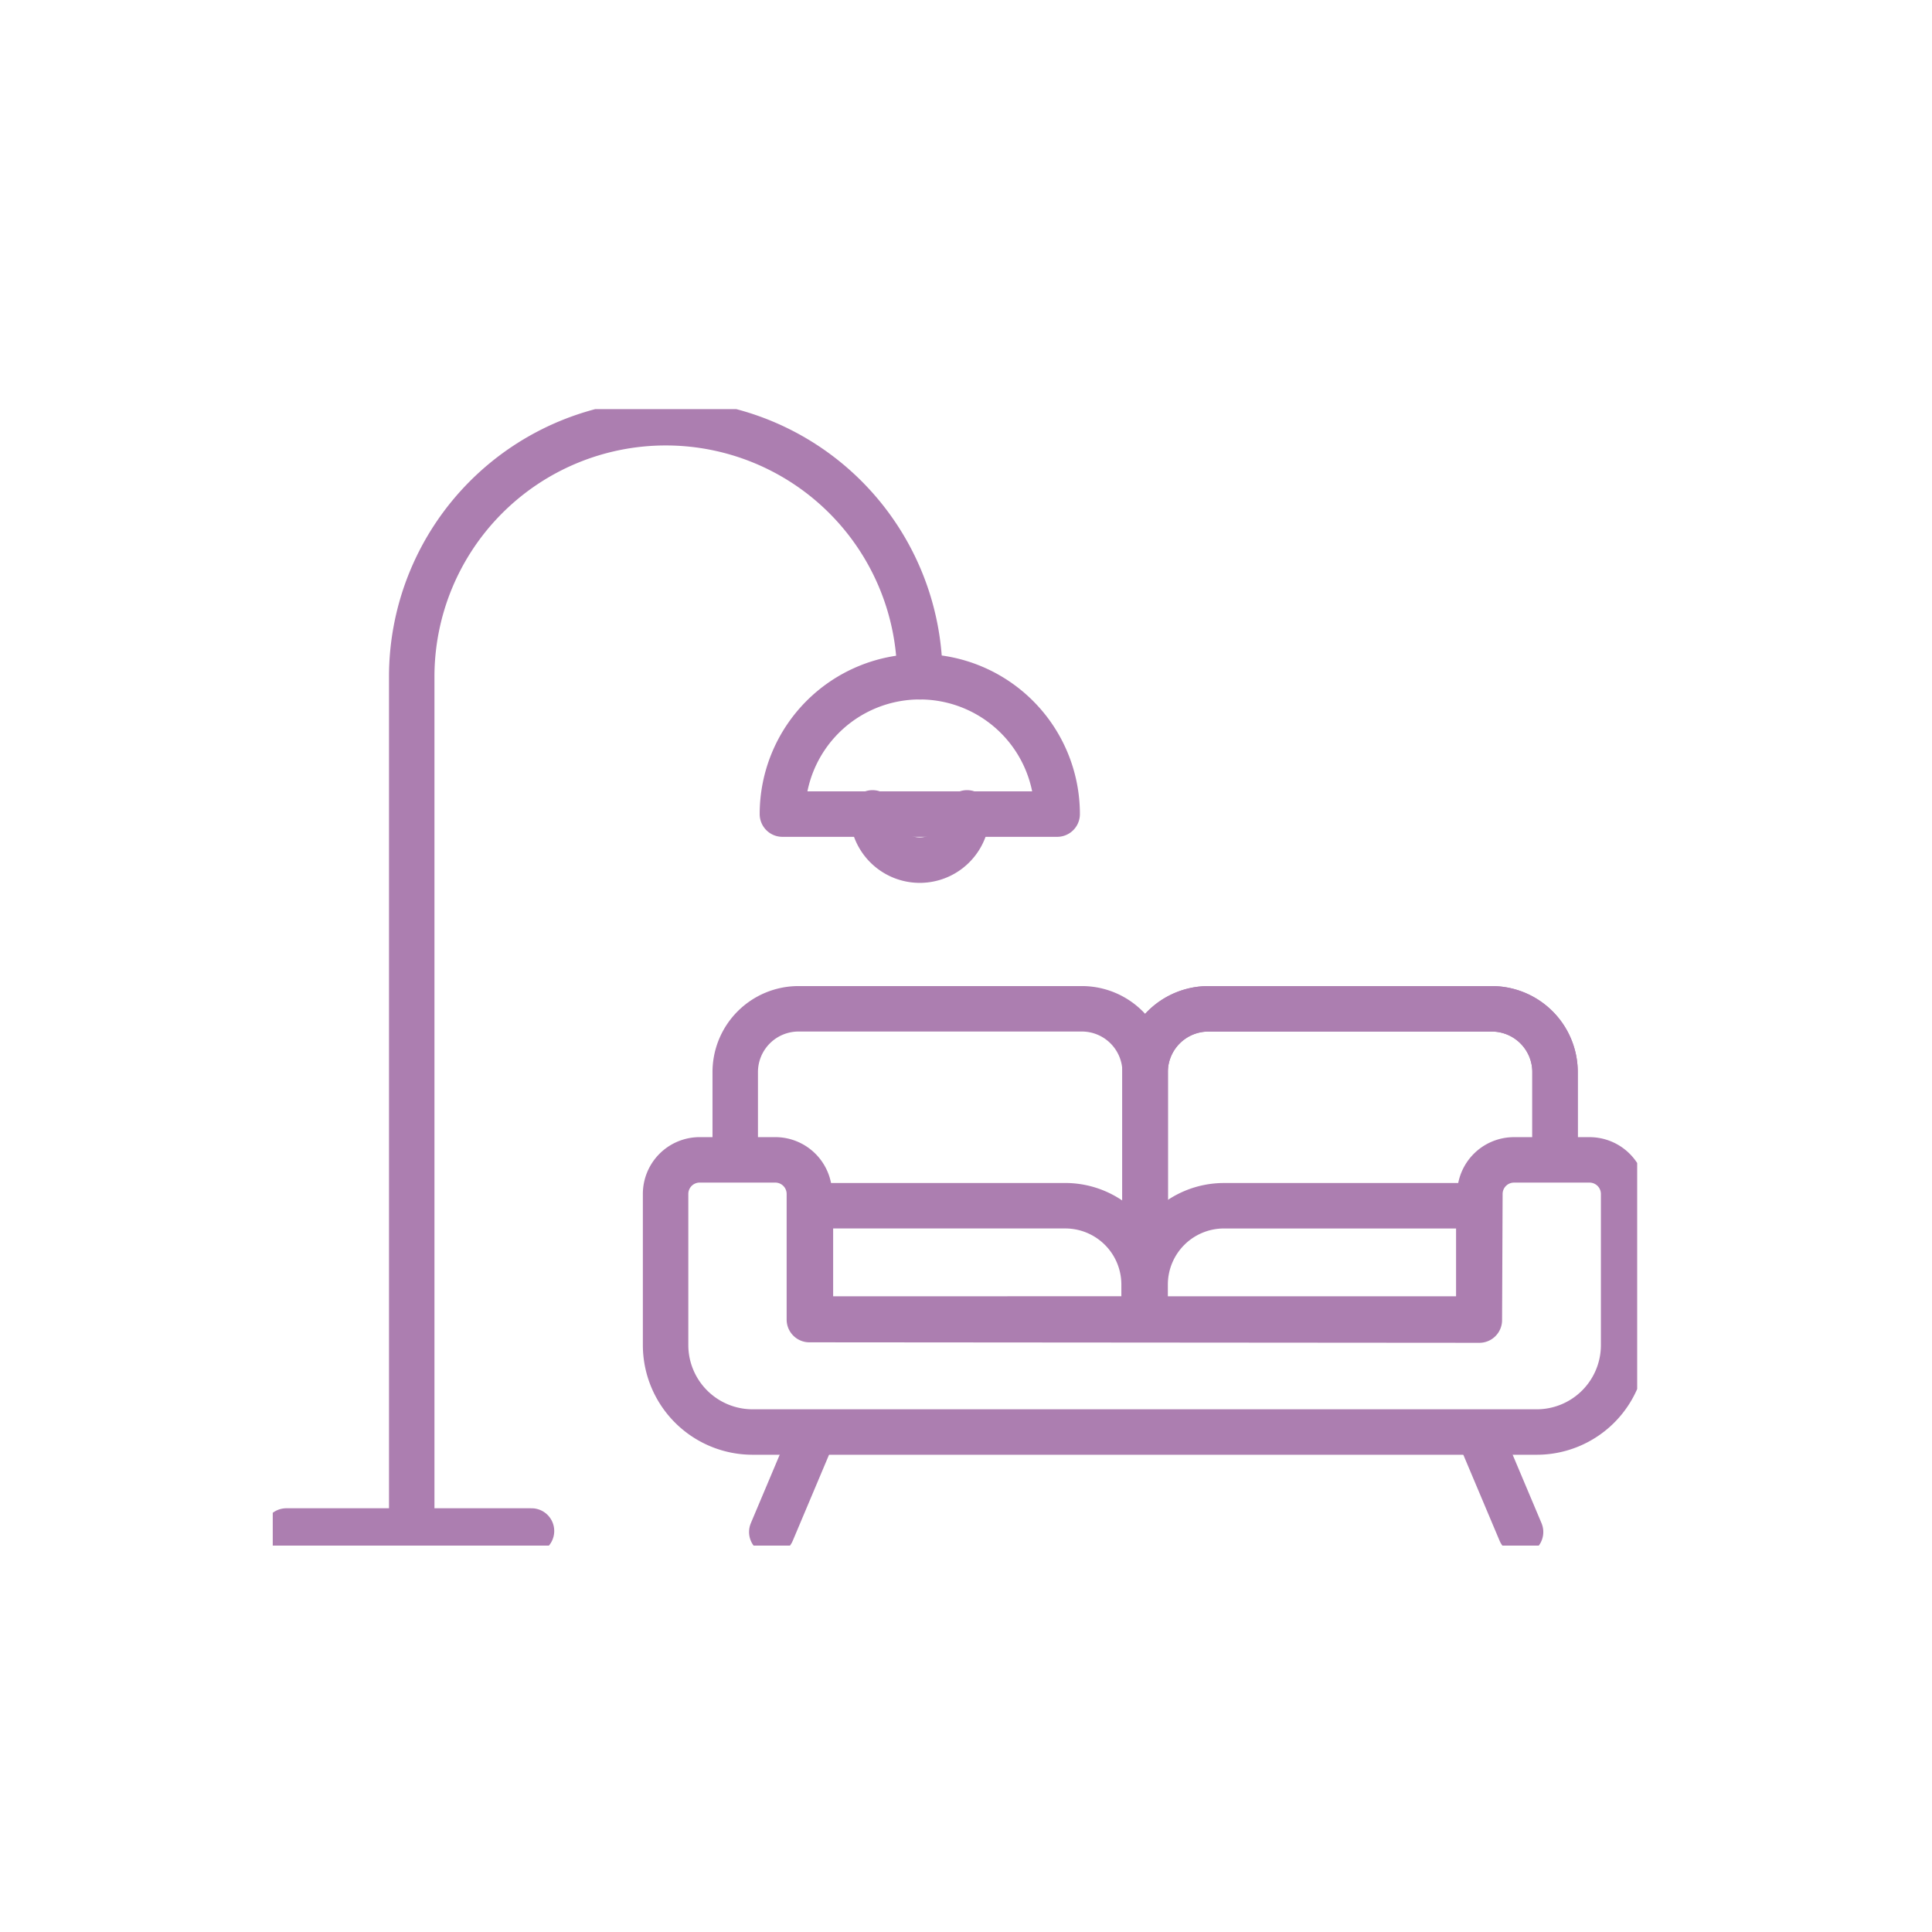 <?xml version="1.0" encoding="UTF-8"?> <svg xmlns="http://www.w3.org/2000/svg" xmlns:xlink="http://www.w3.org/1999/xlink" width="85" height="85" viewBox="0 0 85 85"><defs><clipPath id="clip-path"><rect id="Rectángulo_1520" data-name="Rectángulo 1520" width="60.029" height="50" fill="none" stroke="#ac7eb0" stroke-width="2"></rect></clipPath></defs><g id="iconDeptoPrivado" transform="translate(-641 -1466)"><rect id="Rectángulo_1521" data-name="Rectángulo 1521" width="85" height="85" transform="translate(641 1466)" fill="none"></rect><g id="Grupo_26" data-name="Grupo 26" transform="translate(653 1484)"><g id="Grupo_25" data-name="Grupo 25" transform="translate(0 0)" clip-path="url(#clip-path)"><path id="Trazado_61" data-name="Trazado 61" d="M19.261,24.67V16.02a2.784,2.784,0,0,1,2.782-2.78h12.47a2.785,2.785,0,0,1,2.782,2.78v3.824" transform="translate(19.12 13.143)" fill="none" stroke="#ac7eb0" stroke-linecap="round" stroke-linejoin="round" stroke-width="2"></path><path id="Trazado_62" data-name="Trazado 62" d="M37.295,19.845V16.021a2.784,2.784,0,0,0-2.782-2.78H22.043a2.785,2.785,0,0,0-2.782,2.78v8.65" transform="translate(19.12 13.144)" fill="none" stroke="#ac7eb0" stroke-linecap="round" stroke-linejoin="round" stroke-width="2"></path><path id="Trazado_63" data-name="Trazado 63" d="M28.245,24.67V16.02a2.784,2.784,0,0,0-2.782-2.78H12.993a2.785,2.785,0,0,0-2.782,2.78v3.824" transform="translate(10.136 13.143)" fill="none" stroke="#ac7eb0" stroke-linecap="round" stroke-linejoin="round" stroke-width="2"></path><path id="Trazado_64" data-name="Trazado 64" d="M19.261,22.572v-1.52a3.468,3.468,0,0,1,3.465-3.463H33.941v4.984Z" transform="translate(19.12 17.459)" fill="none" stroke="#ac7eb0" stroke-linecap="round" stroke-linejoin="round" stroke-width="2"></path><path id="Trazado_65" data-name="Trazado 65" d="M11.871,22.572V17.588H23.086a3.468,3.468,0,0,1,3.465,3.463v1.52Z" transform="translate(11.784 17.459)" fill="none" stroke="#ac7eb0" stroke-linecap="round" stroke-linejoin="round" stroke-width="2"></path><path id="Trazado_66" data-name="Trazado 66" d="M12.5,28.547a3.829,3.829,0,0,1-3.826-3.826V18.073a1.5,1.5,0,0,1,1.495-1.5H13.5A1.5,1.5,0,0,1,15,18.073V23.6l29.476.022.024-5.548a1.5,1.5,0,0,1,1.495-1.5h3.334a1.5,1.5,0,0,1,1.495,1.5v6.648A3.824,3.824,0,0,1,47,28.547Z" transform="translate(8.609 16.456)" fill="none" stroke="#ac7eb0" stroke-linecap="round" stroke-linejoin="round" stroke-width="2"></path><line id="Línea_1" data-name="Línea 1" x2="10.786" transform="translate(0.598 49.357)" fill="none" stroke="#ac7eb0" stroke-linecap="round" stroke-linejoin="round" stroke-width="2"></line><path id="Trazado_67" data-name="Trazado 67" d="M3.068,49.066V11.478a11.177,11.177,0,1,1,22.354,0" transform="translate(3.046 0.297)" fill="none" stroke="#ac7eb0" stroke-linecap="round" stroke-linejoin="round" stroke-width="2"></path><path id="Trazado_68" data-name="Trazado 68" d="M13.242,8.914a2.079,2.079,0,1,0,4.159,0" transform="translate(13.145 8.849)" fill="none" stroke="#ac7eb0" stroke-linecap="round" stroke-linejoin="round" stroke-width="2"></path><path id="Trazado_69" data-name="Trazado 69" d="M23.341,11.951a6.044,6.044,0,0,0-12.088,0Z" transform="translate(11.17 5.866)" fill="none" stroke="#ac7eb0" stroke-linecap="round" stroke-linejoin="round" stroke-width="2"></path><line id="Línea_2" data-name="Línea 2" y1="4.36" x2="1.839" transform="translate(21.955 45.042)" fill="none" stroke="#ac7eb0" stroke-linecap="round" stroke-linejoin="round" stroke-width="2"></line><line id="Línea_3" data-name="Línea 3" x1="1.839" y1="4.36" transform="translate(53.06 45.042)" fill="none" stroke="#ac7eb0" stroke-linecap="round" stroke-linejoin="round" stroke-width="2"></line></g></g></g></svg> 